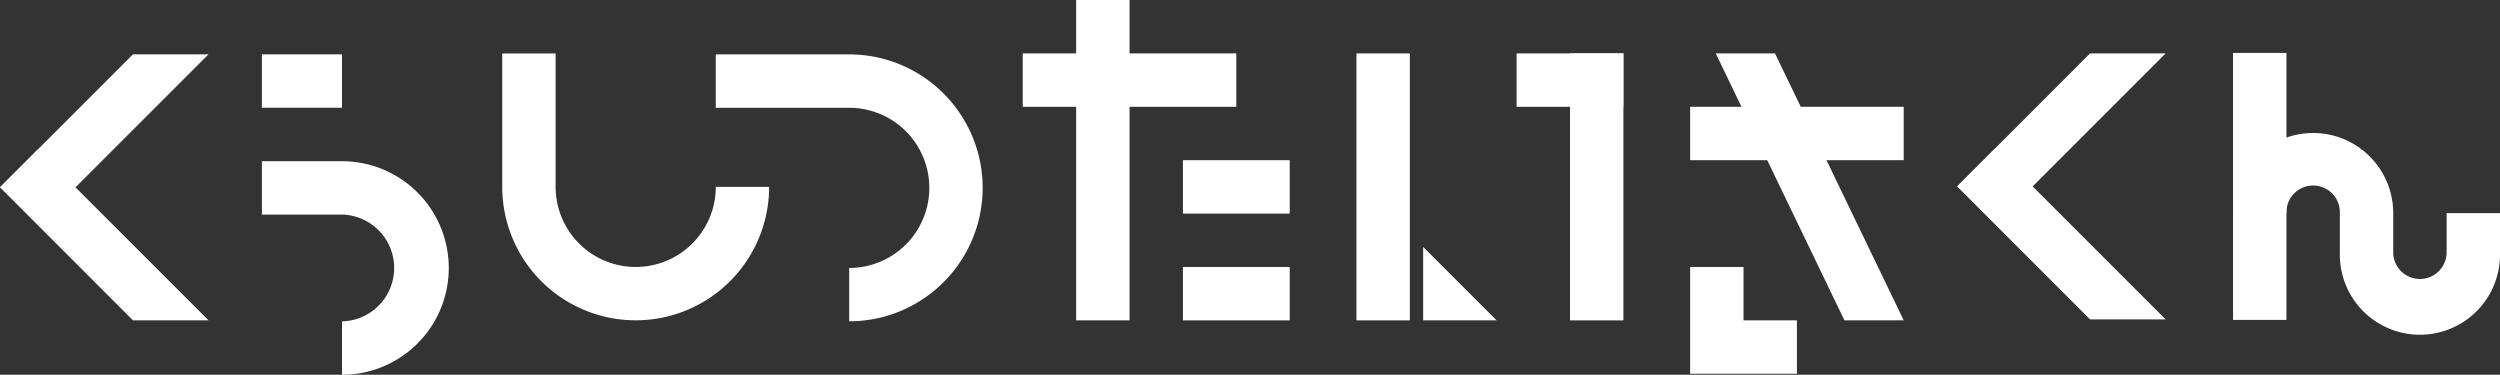 <svg xmlns="http://www.w3.org/2000/svg" viewBox="0 0 880.55 132"><rect x="0" y="0" width="880.55" height="132" fill="#333333" stroke="none"/><defs><style>.cls-1{fill:#fff;}</style></defs><title>img_logo_kushitsutaisakun</title><g id="レイヤー_2" data-name="レイヤー 2"><g id="レイヤー_1-2" data-name="レイヤー 1"><rect class="cls-1" x="92.25" y="19.14" width="28.21" height="18.81"/><polygon class="cls-1" points="0 65.98 46.83 19.14 73.44 19.14 26.59 65.98 0 65.98"/><polygon class="cls-1" points="73.44 112.83 46.83 112.83 0 65.98 13.29 52.69 73.44 112.83"/><path class="cls-1" d="M120.46,75.58a18.81,18.81,0,0,1,0,37.61V132a37.61,37.61,0,0,0,0-75.22v0H92.25v18.8h28.21Z"/><polygon class="cls-1" points="649.65 112.83 604.32 18.81 625.19 18.81 670.53 112.84 649.65 112.83"/><rect class="cls-1" x="595.3" y="37.61" width="75.22" height="18.81"/><polygon class="cls-1" points="614.11 112.83 614.11 94.03 595.3 94.03 595.3 131.64 632.91 131.64 632.91 112.83 614.11 112.83"/><rect class="cls-1" x="786.52" y="18.64" width="18.81" height="94.03"/><polygon class="cls-1" points="689.34 65.66 736.16 18.81 762.78 18.81 715.93 65.66 689.34 65.66"/><polygon class="cls-1" points="762.78 112.5 736.16 112.5 689.34 65.66 702.63 52.35 762.78 112.5"/><path class="cls-1" d="M880.55,75.06v14.1a28.21,28.21,0,1,1-56.41,0V75.06a9.41,9.41,0,1,0-18.81,0H786.52a28.21,28.21,0,0,1,56.42,0v14.1a9.41,9.41,0,0,0,18.81,0V75.06Z"/><rect class="cls-1" x="534.18" y="18.81" width="37.61" height="18.81"/><rect class="cls-1" x="416.65" y="56.42" width="37.61" height="18.81"/><rect class="cls-1" x="416.65" y="94.03" width="37.61" height="18.81"/><rect class="cls-1" x="360.23" y="18.81" width="75.22" height="18.81"/><polygon class="cls-1" points="527.13 112.83 501.27 112.83 501.27 86.98 527.13 112.83"/><rect class="cls-1" x="379.04" width="18.81" height="112.83"/><rect class="cls-1" x="477.77" y="18.81" width="18.81" height="94.03"/><rect class="cls-1" x="552.99" y="18.81" width="18.81" height="94.03"/><path class="cls-1" d="M299.11,113.16a47,47,0,1,0,0-94h-47v18.8h47a28.21,28.21,0,0,1,0,56.42Z"/><path class="cls-1" d="M270.9,65.82a47,47,0,0,1-94,0v-47h18.8v47a28.21,28.21,0,0,0,56.42,0Z"/></g></g></svg>